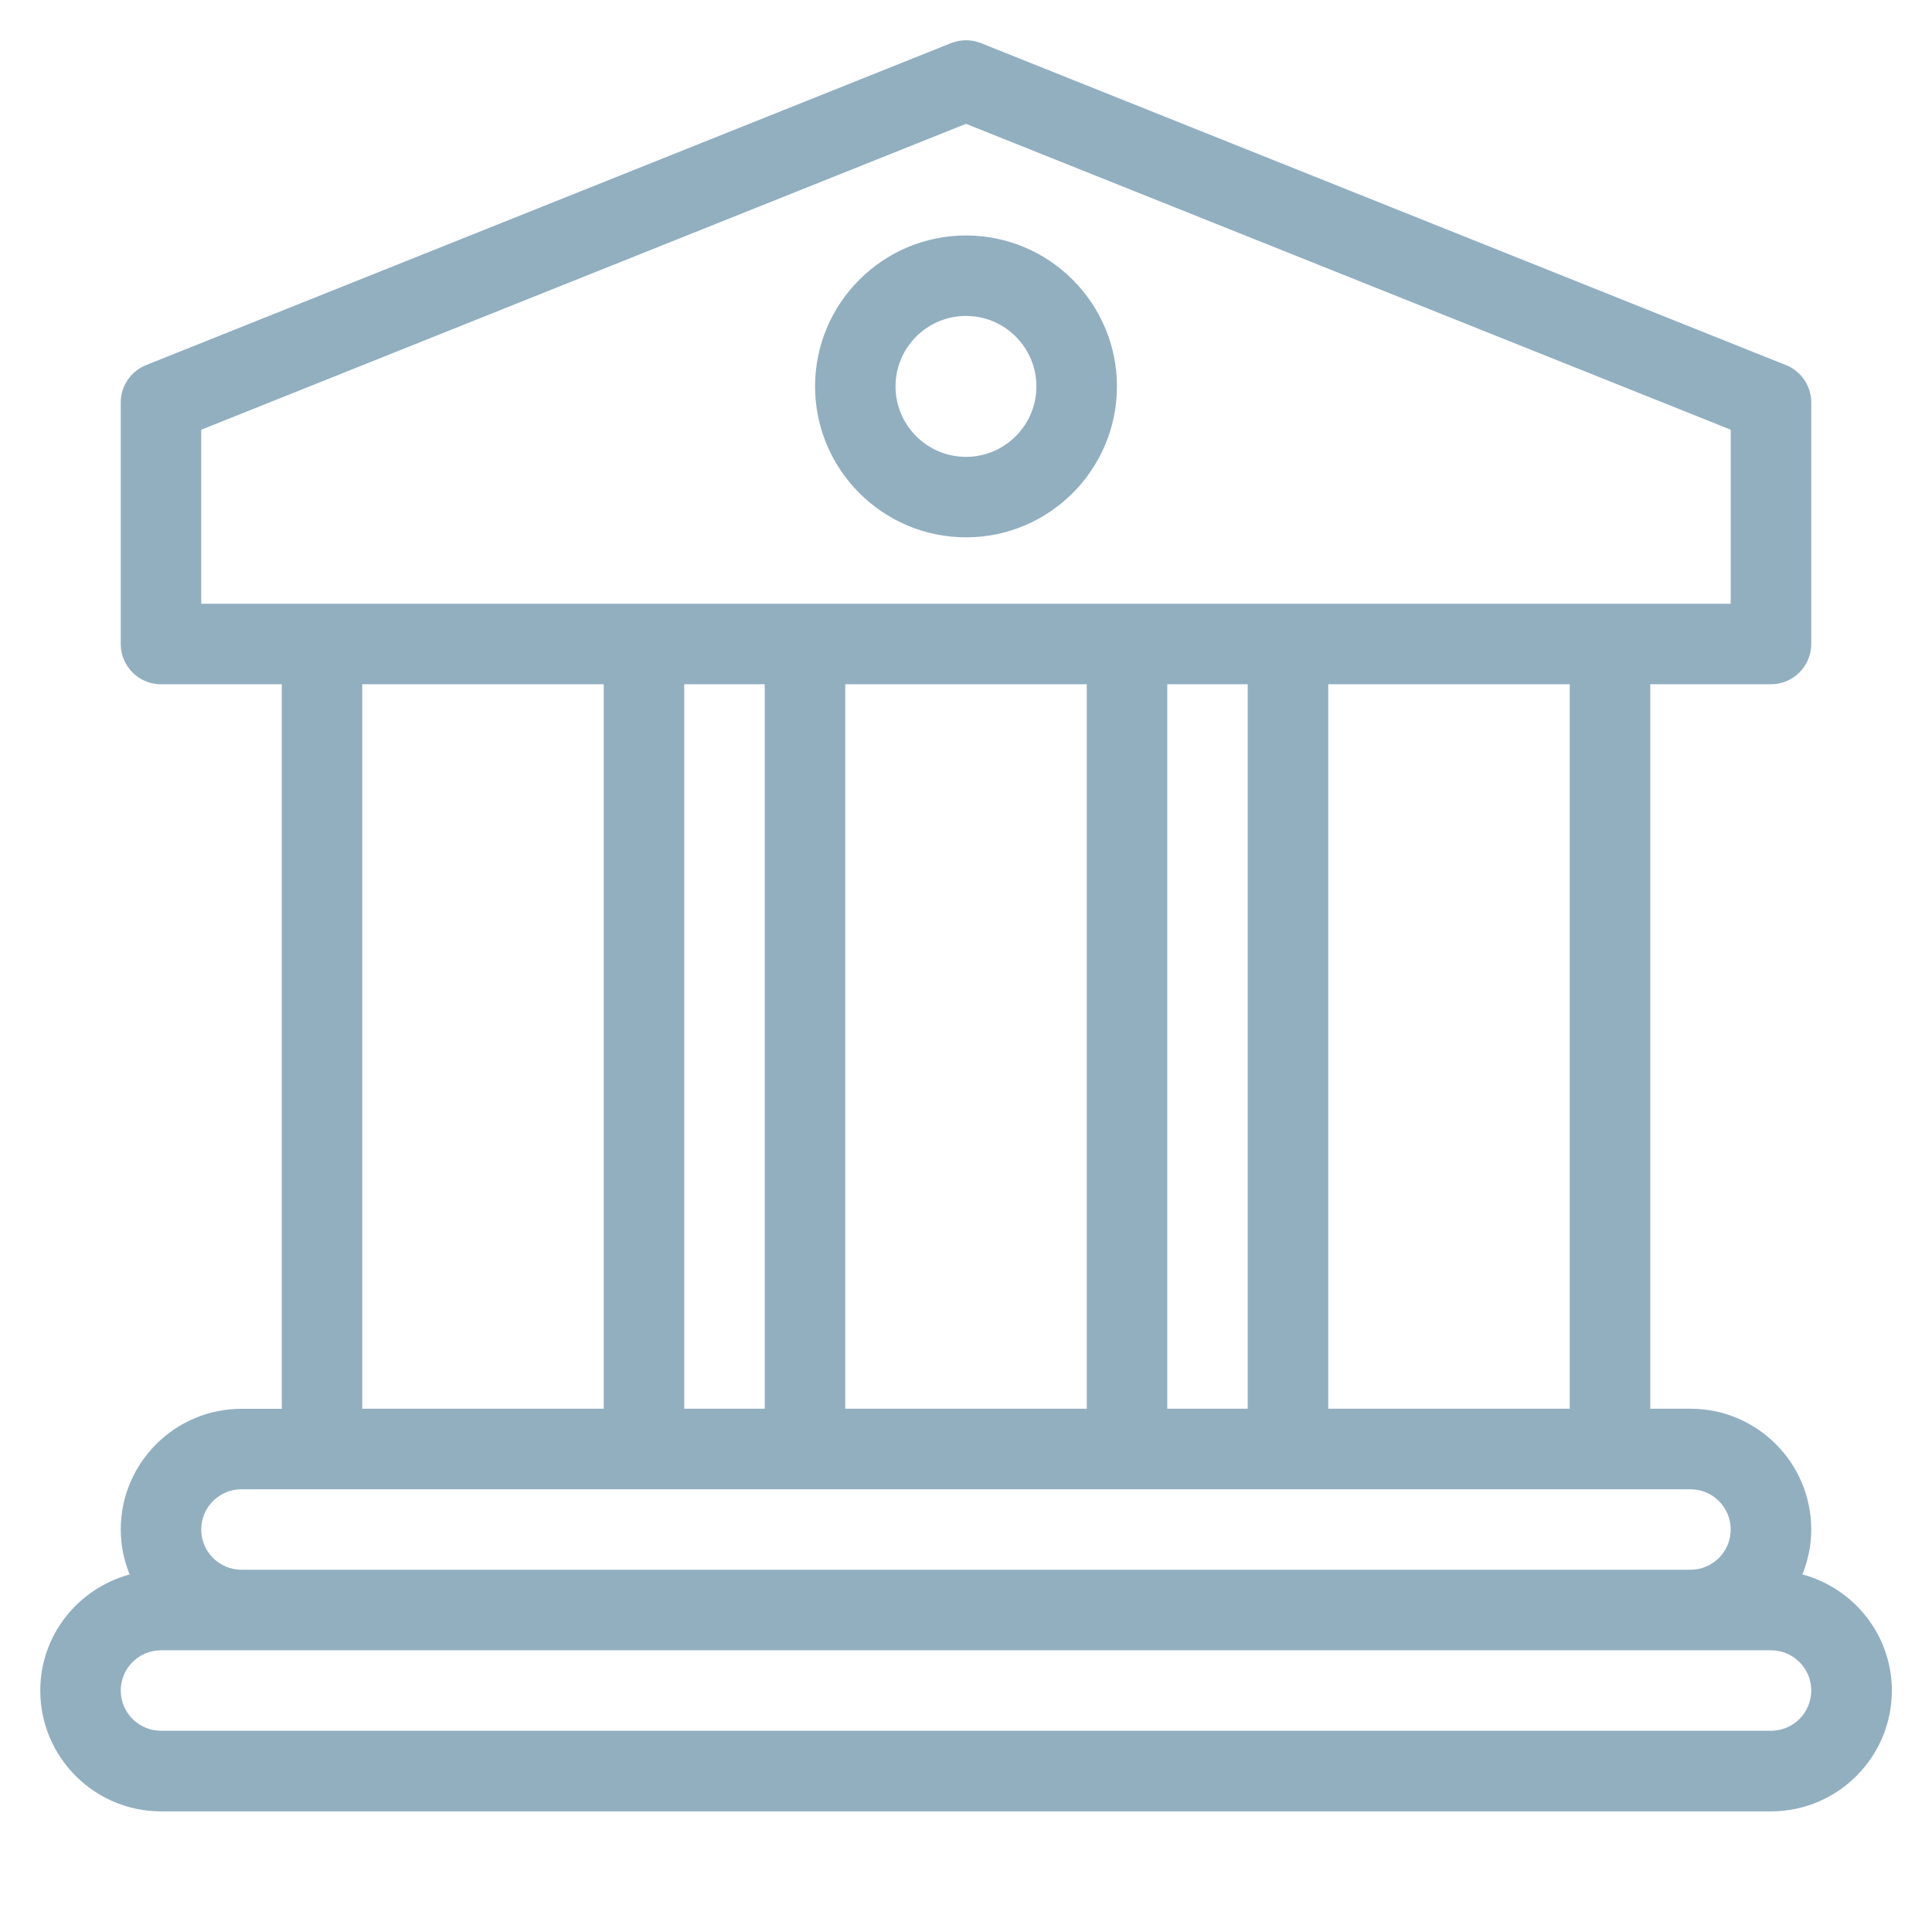 <?xml version="1.0" encoding="utf-8"?>
<!-- Generator: Adobe Illustrator 27.9.0, SVG Export Plug-In . SVG Version: 6.00 Build 0)  -->
<svg version="1.1" id="Layer_1" xmlns="http://www.w3.org/2000/svg" xmlns:xlink="http://www.w3.org/1999/xlink" x="0px" y="0px"
	 viewBox="0 0 32 32" style="enable-background:new 0 0 32 32;" xml:space="preserve">
<style type="text/css">
	.st0{fill:none;stroke:#92AFC0;stroke-width:0.2;stroke-linejoin:round;stroke-opacity:0;}
	.st1{fill:#92AFC0;}
</style>
<rect y="0" class="st0" width="32" height="32"/>
<path class="st1" d="M29.853,26.077c0.093-0.23,0.147-0.48,0.147-0.743c0-1.104-0.897-2.001-2-2.001h-0.666v-12h1.999
	c0.368,0,0.667-0.298,0.667-0.667v-4c0-0.272-0.166-0.518-0.419-0.619L16.248,0.714c-0.159-0.063-0.336-0.063-0.495,0L2.419,6.047
	C2.166,6.149,2,6.394,2,6.667v4c0,0.368,0.298,0.667,0.667,0.667h2v12H4c-1.103,0-2,0.897-2,2.001c0,0.263,0.054,0.513,0.147,0.743
	c-0.85,0.231-1.48,1.001-1.48,1.923c0,1.104,0.897,2.001,2,2.001h26.667c1.104,0,2.001-0.897,2.001-2.001
	C31.334,27.078,30.704,26.307,29.853,26.077z M26,23.333h-4v-12h4V23.333z M19.334,23.333v-12h1.332v12H19.334z M11.333,23.333v-12
	h1.333v12H11.333z M14,11.333h4v12h-4V11.333z M3.333,7.118L16,2.051l12.666,5.066V10h-1.999h-5.334h-2.666h-5.333h-2.667H5.333h-2
	V7.118z M6,11.333h4v12H6V11.333z M4,24.667h1.333h5.333h2.667h5.333h2.666h5.334H28c0.367,0,0.666,0.299,0.666,0.667
	C28.666,25.701,28.367,26,28,26H4c-0.368,0-0.667-0.299-0.667-0.666C3.333,24.965,3.632,24.667,4,24.667z M29.333,28.667H2.667
	C2.299,28.667,2,28.368,2,28c0-0.367,0.299-0.666,0.667-0.666H4h24h1.333C29.701,27.334,30,27.632,30,28
	C30,28.368,29.701,28.667,29.333,28.667z M16,8.9c1.378,0,2.5-1.121,2.5-2.5S17.378,3.9,16,3.9c-1.378,0-2.5,1.122-2.5,2.5
	S14.622,8.9,16,8.9z M16,5.233c0.643,0,1.166,0.523,1.166,1.167c0,0.643-0.523,1.167-1.166,1.167c-0.644,0-1.167-0.523-1.167-1.167
	C14.833,5.756,15.356,5.233,16,5.233z"/>
</svg>
